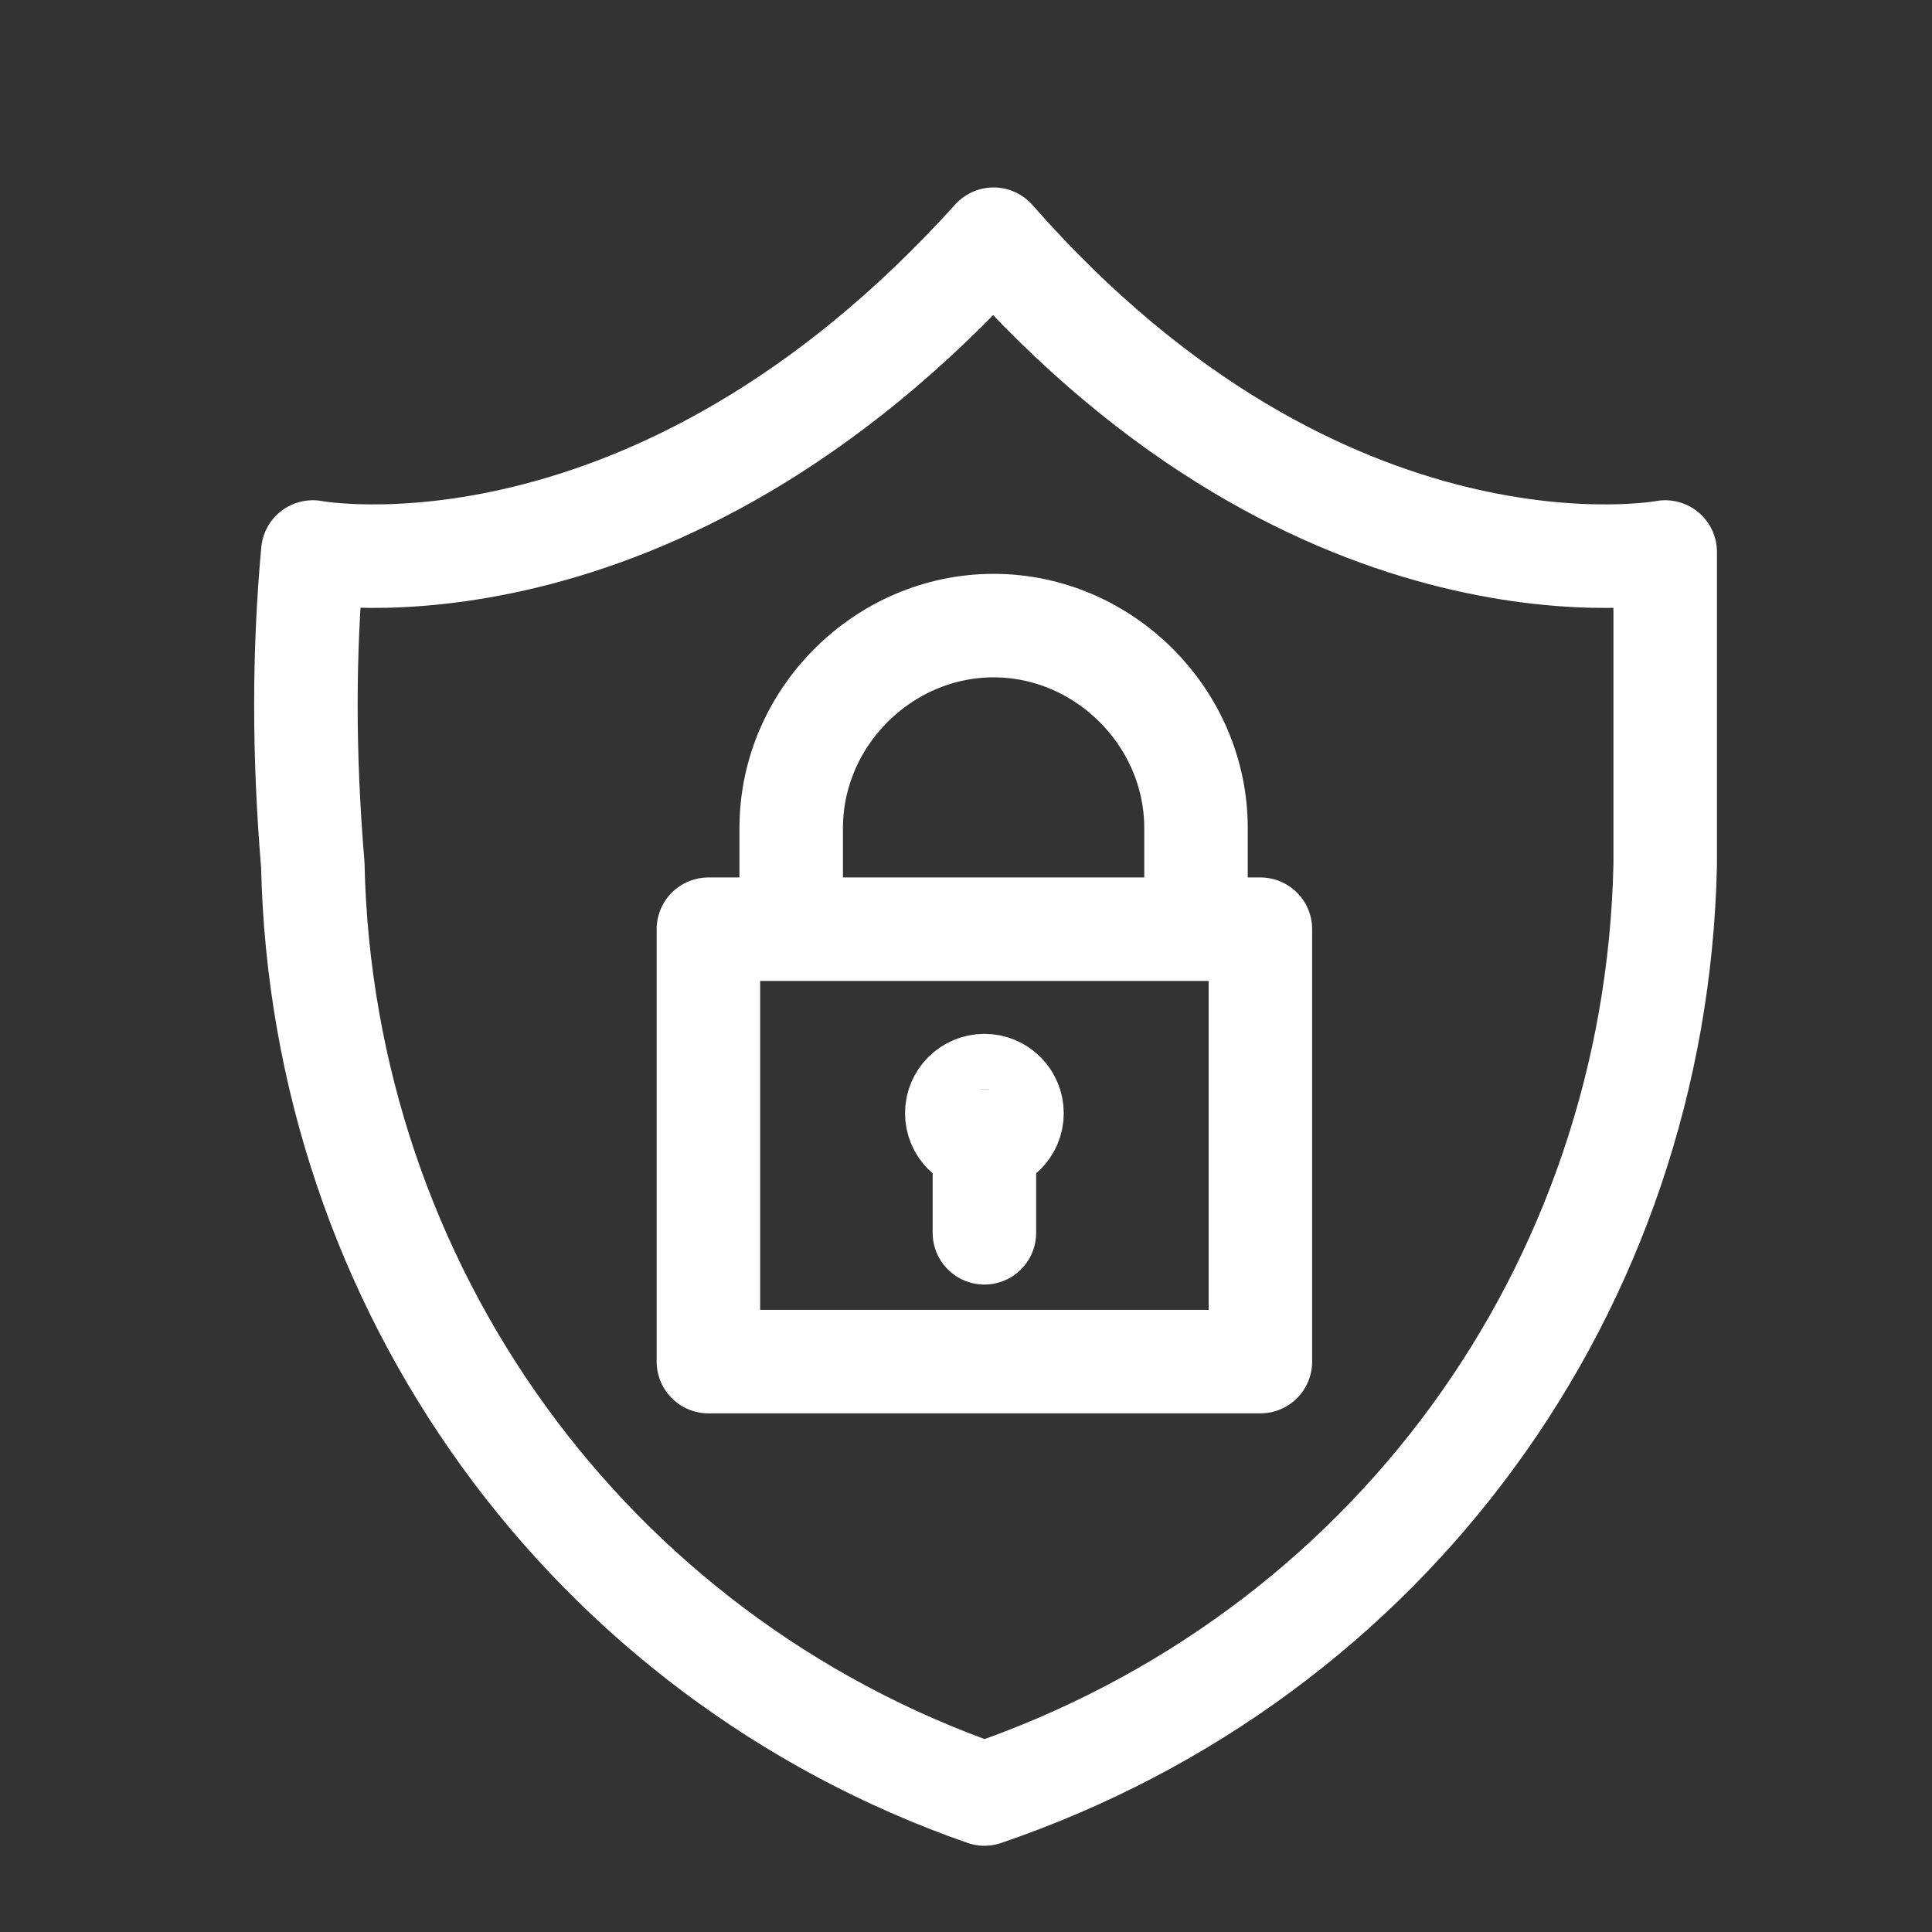 <?xml version="1.0" encoding="utf-8"?>
<!-- Generator: Adobe Illustrator 27.1.1, SVG Export Plug-In . SVG Version: 6.00 Build 0)  -->
<svg version="1.1" id="レイヤー_1" xmlns="http://www.w3.org/2000/svg" xmlns:xlink="http://www.w3.org/1999/xlink" x="0px"
	 y="0px" viewBox="0 0 21 21" style="enable-background:new 0 0 21 21;" xml:space="preserve">
<rect x="0" y="0" width="21" height="21" fill="#333333" stroke="none"/>
<style type="text/css">
	.st0{clip-path:url(#SVGID_00000026159375796565114300000008226206595128786590_);}
	.st1{fill:none;stroke:#FFFFFF;stroke-width:1.125;stroke-linecap:round;stroke-linejoin:round;}
</style>
<g>
	<defs>
		<rect id="SVGID_1_" y="0" width="21" height="21"/>
	</defs>
	<clipPath id="SVGID_00000167376761525410364660000013643632912932262075_">
		<use xlink:href="#SVGID_1_"  style="overflow:visible;"/>
	</clipPath>
	<g id="グループ_519" style="clip-path:url(#SVGID_00000167376761525410364660000013643632912932262075_);">
		<path id="パス_442" class="st1" d="M18.1,6c0,0-3.7,0.7-7.3-3.4C7.1,6.7,3.4,6,3.4,6c-0.1,1.1-0.1,2.2,0,3.4
			c0.1,4.6,3,8.6,7.3,10.1C15.1,18,18,14,18.1,9.4C18.1,8.3,18.1,7.2,18.1,6z"/>
		<rect id="長方形_801" x="7.7" y="10.1" class="st1" width="6" height="4.7"/>
		<path id="パス_443" class="st1" d="M8.6,9.9V9c0-1.2,1-2.2,2.2-2.2s2.2,1,2.2,2.2l0,0v0.9"/>
		<circle id="楕円形_83" class="st1" cx="10.7" cy="12.1" r="0.3"/>
		<line id="線_270" class="st1" x1="10.7" y1="13.4" x2="10.7" y2="12.4"/>
	</g>
</g>
</svg>
